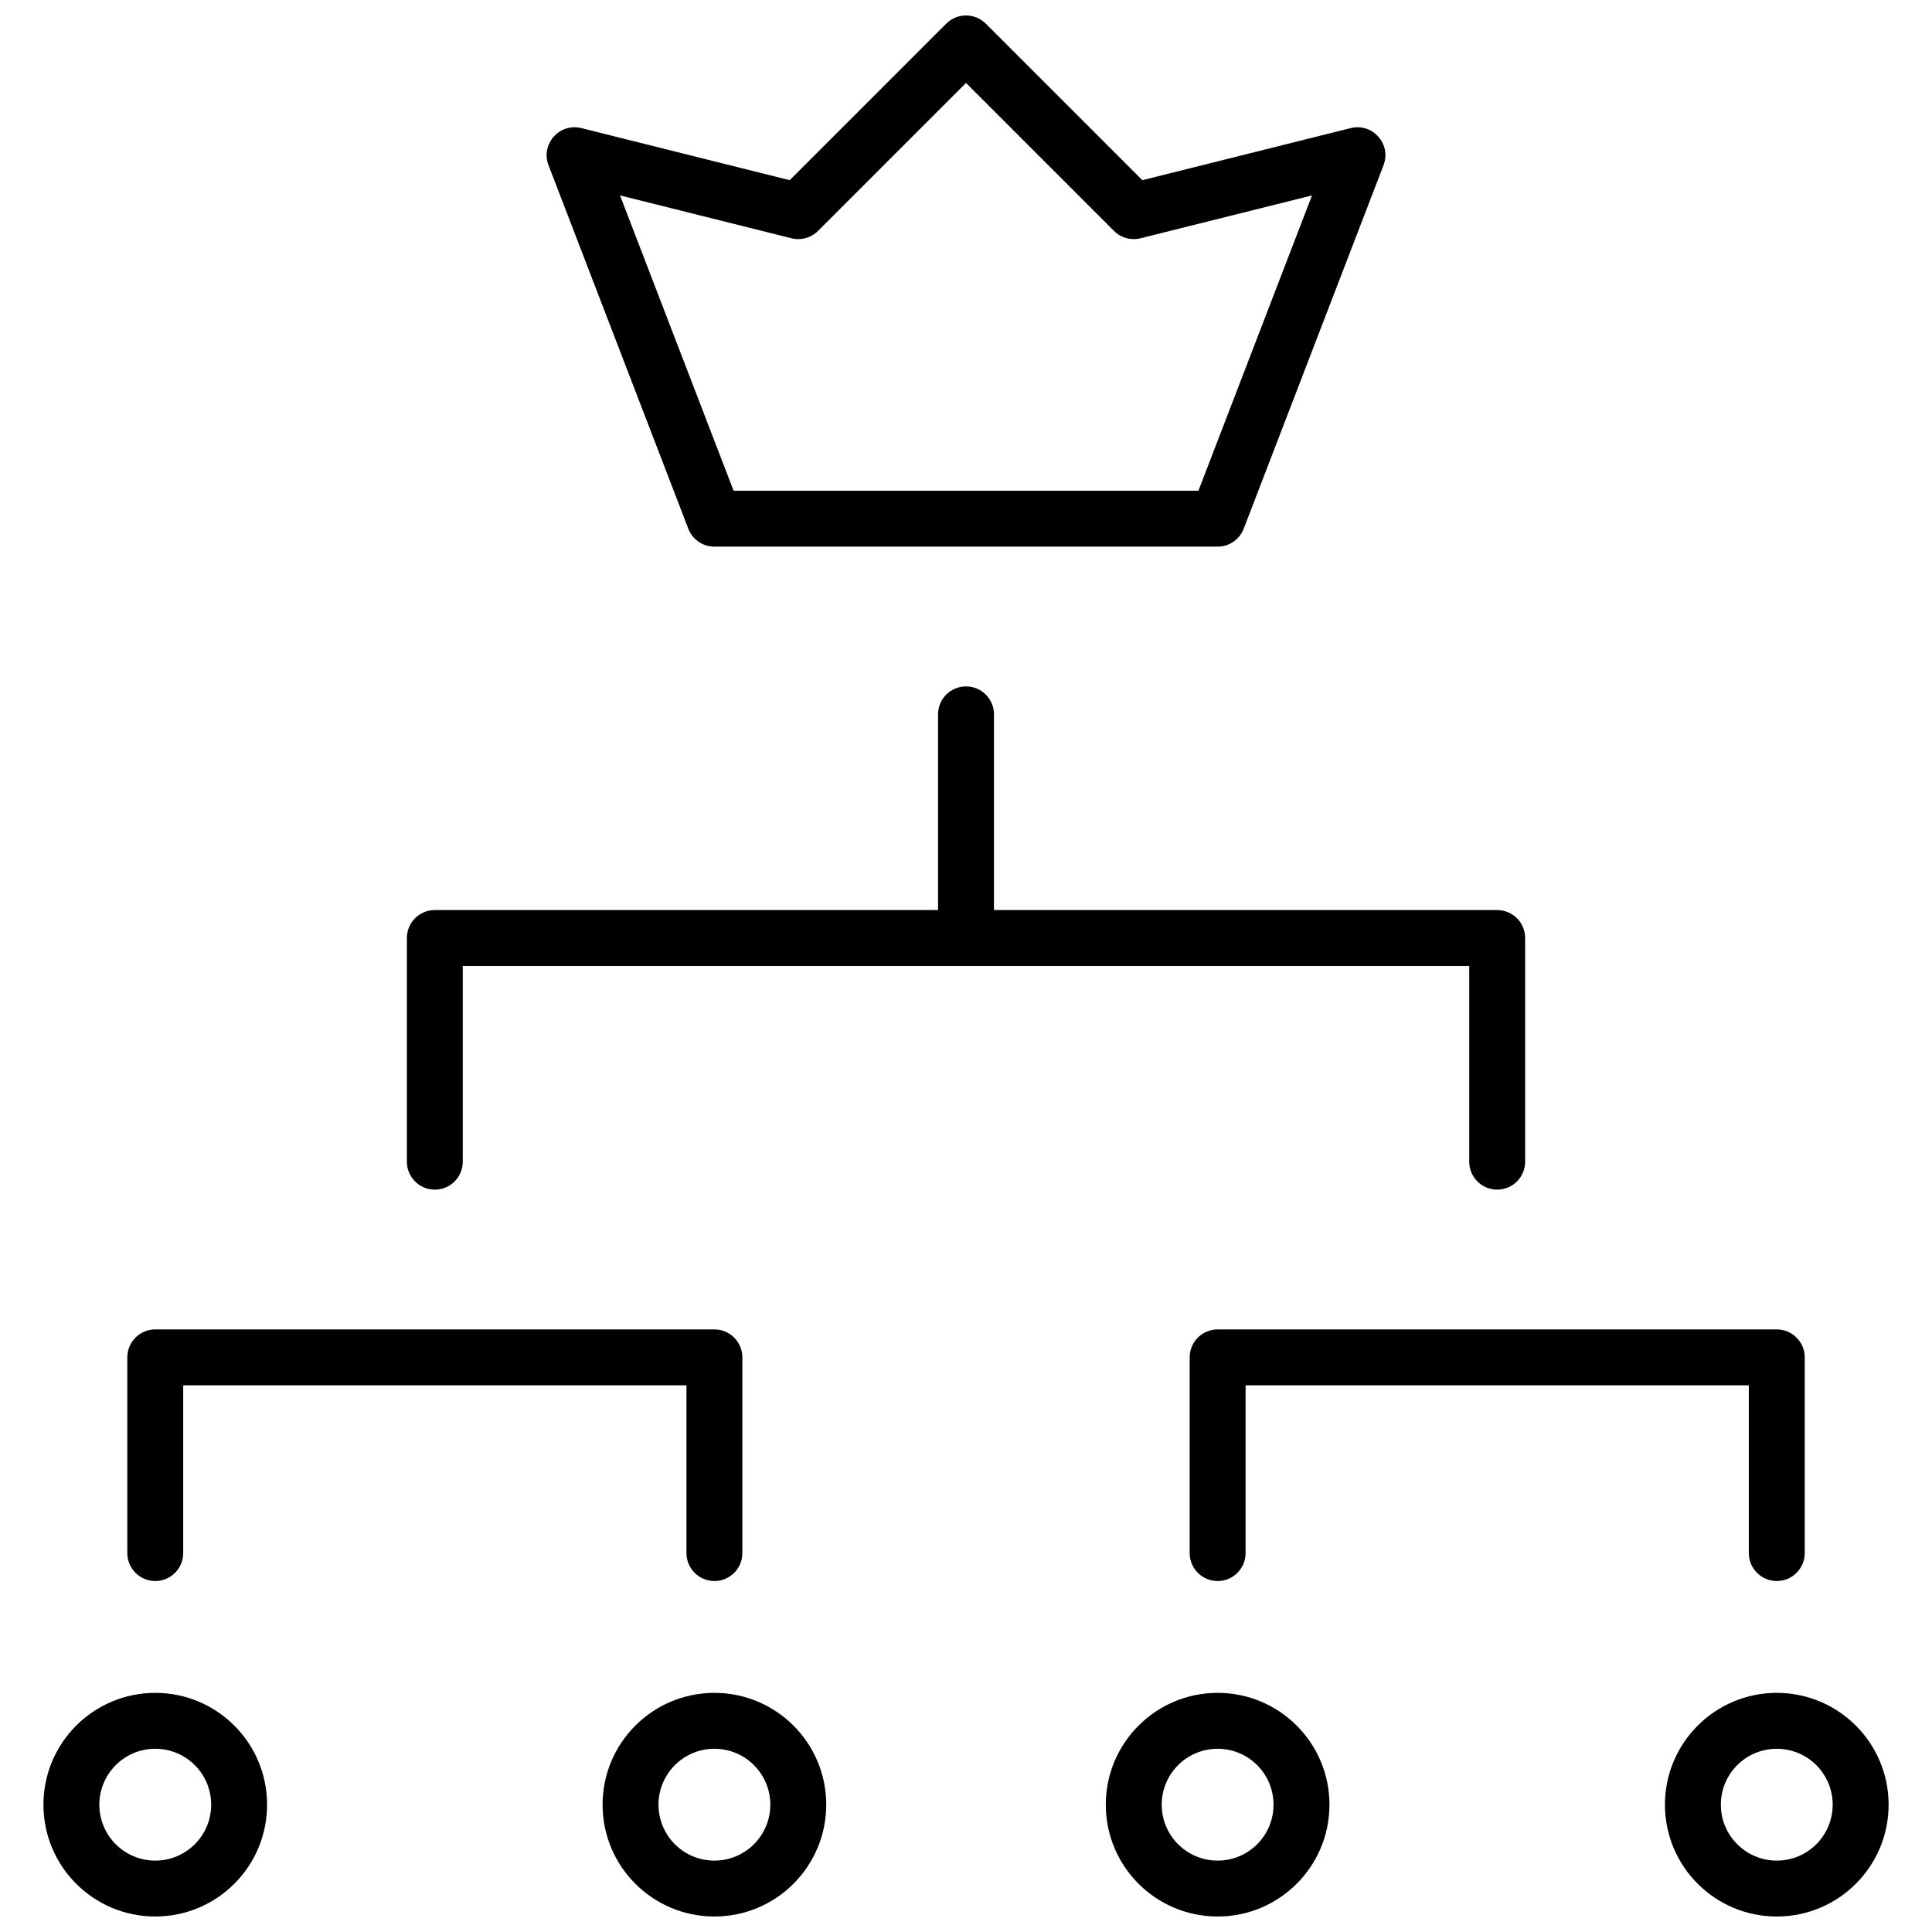 <?xml version="1.0" encoding="UTF-8"?>
<!-- Uploaded to: SVG Find, www.svgfind.com, Generator: SVG Find Mixer Tools -->
<svg width="800px" height="800px" version="1.1" viewBox="144 144 512 512" xmlns="http://www.w3.org/2000/svg">
 <defs>
  <clipPath id="a">
   <path d="m155 148.09h490v503.81h-490z"/>
  </clipPath>
 </defs>
 <g clip-path="url(#a)">
  <path d="m501.93 177.95c5.82-1.453 10.867 4.25 8.715 9.848l-37.047 96.316c-1.102 2.863-3.848 4.75-6.914 4.75h-133.36c-3.062 0-5.812-1.887-6.914-4.75l-37.043-96.316c-2.156-5.598 2.891-11.301 8.711-9.848l55.203 13.801 41.484-41.484c2.894-2.894 7.586-2.894 10.48 0l41.488 41.484zm-193.62 17.836 30.102 78.262h123.18l30.102-78.262-45.441 11.359c-2.527 0.633-5.195-0.109-7.035-1.949l-39.215-39.215-39.215 39.215c-1.84 1.84-4.512 2.582-7.039 1.949zm84.285 189.39v-51.863c0-4.09 3.316-7.406 7.41-7.406 4.09 0 7.406 3.316 7.406 7.406v51.863h133.36c4.09 0 7.41 3.316 7.41 7.41v59.27c0 4.094-3.32 7.41-7.41 7.41-4.094 0-7.41-3.316-7.41-7.41v-51.859h-266.72v51.859c0 4.094-3.316 7.41-7.41 7.41-4.09 0-7.406-3.316-7.406-7.41v-59.27c0-4.094 3.316-7.41 7.406-7.41zm-200.04 125.95v44.453c0 4.094-3.316 7.41-7.41 7.41-4.09 0-7.406-3.316-7.406-7.41v-51.863c0-4.09 3.316-7.406 7.406-7.406h148.18c4.094 0 7.41 3.316 7.41 7.406v51.863c0 4.094-3.316 7.41-7.41 7.41-4.09 0-7.406-3.316-7.406-7.41v-44.453zm281.54 0v44.453c0 4.094-3.32 7.41-7.41 7.41-4.094 0-7.41-3.316-7.41-7.41v-51.863c0-4.09 3.316-7.406 7.41-7.406h148.18c4.09 0 7.406 3.316 7.406 7.406v51.863c0 4.094-3.316 7.41-7.406 7.41-4.094 0-7.41-3.316-7.41-7.41v-44.453zm-288.95 140.77c-16.367 0-29.633-13.266-29.633-29.637 0-16.367 13.266-29.633 29.633-29.633 16.371 0 29.637 13.266 29.637 29.633 0 16.371-13.266 29.637-29.637 29.637zm0-14.816c8.188 0 14.82-6.637 14.82-14.82s-6.633-14.816-14.82-14.816c-8.184 0-14.816 6.633-14.816 14.816s6.633 14.82 14.816 14.82zm148.18 14.816c-16.367 0-29.633-13.266-29.633-29.637 0-16.367 13.266-29.633 29.633-29.633 16.367 0 29.637 13.266 29.637 29.633 0 16.371-13.27 29.637-29.637 29.637zm0-14.816c8.184 0 14.82-6.637 14.82-14.82s-6.637-14.816-14.82-14.816-14.816 6.633-14.816 14.816 6.633 14.82 14.816 14.82zm133.36 14.816c-16.367 0-29.637-13.266-29.637-29.637 0-16.367 13.27-29.633 29.637-29.633 16.367 0 29.637 13.266 29.637 29.633 0 16.371-13.27 29.637-29.637 29.637zm0-14.816c8.184 0 14.816-6.637 14.816-14.82s-6.633-14.816-14.816-14.816c-8.184 0-14.82 6.633-14.82 14.816s6.637 14.82 14.82 14.82zm148.18 14.816c-16.367 0-29.637-13.266-29.637-29.637 0-16.367 13.27-29.633 29.637-29.633s29.637 13.266 29.637 29.633c0 16.371-13.27 29.637-29.637 29.637zm0-14.816c8.184 0 14.816-6.637 14.816-14.82s-6.633-14.816-14.816-14.816-14.82 6.633-14.82 14.816 6.637 14.82 14.82 14.82z"/>
 </g>
</svg>